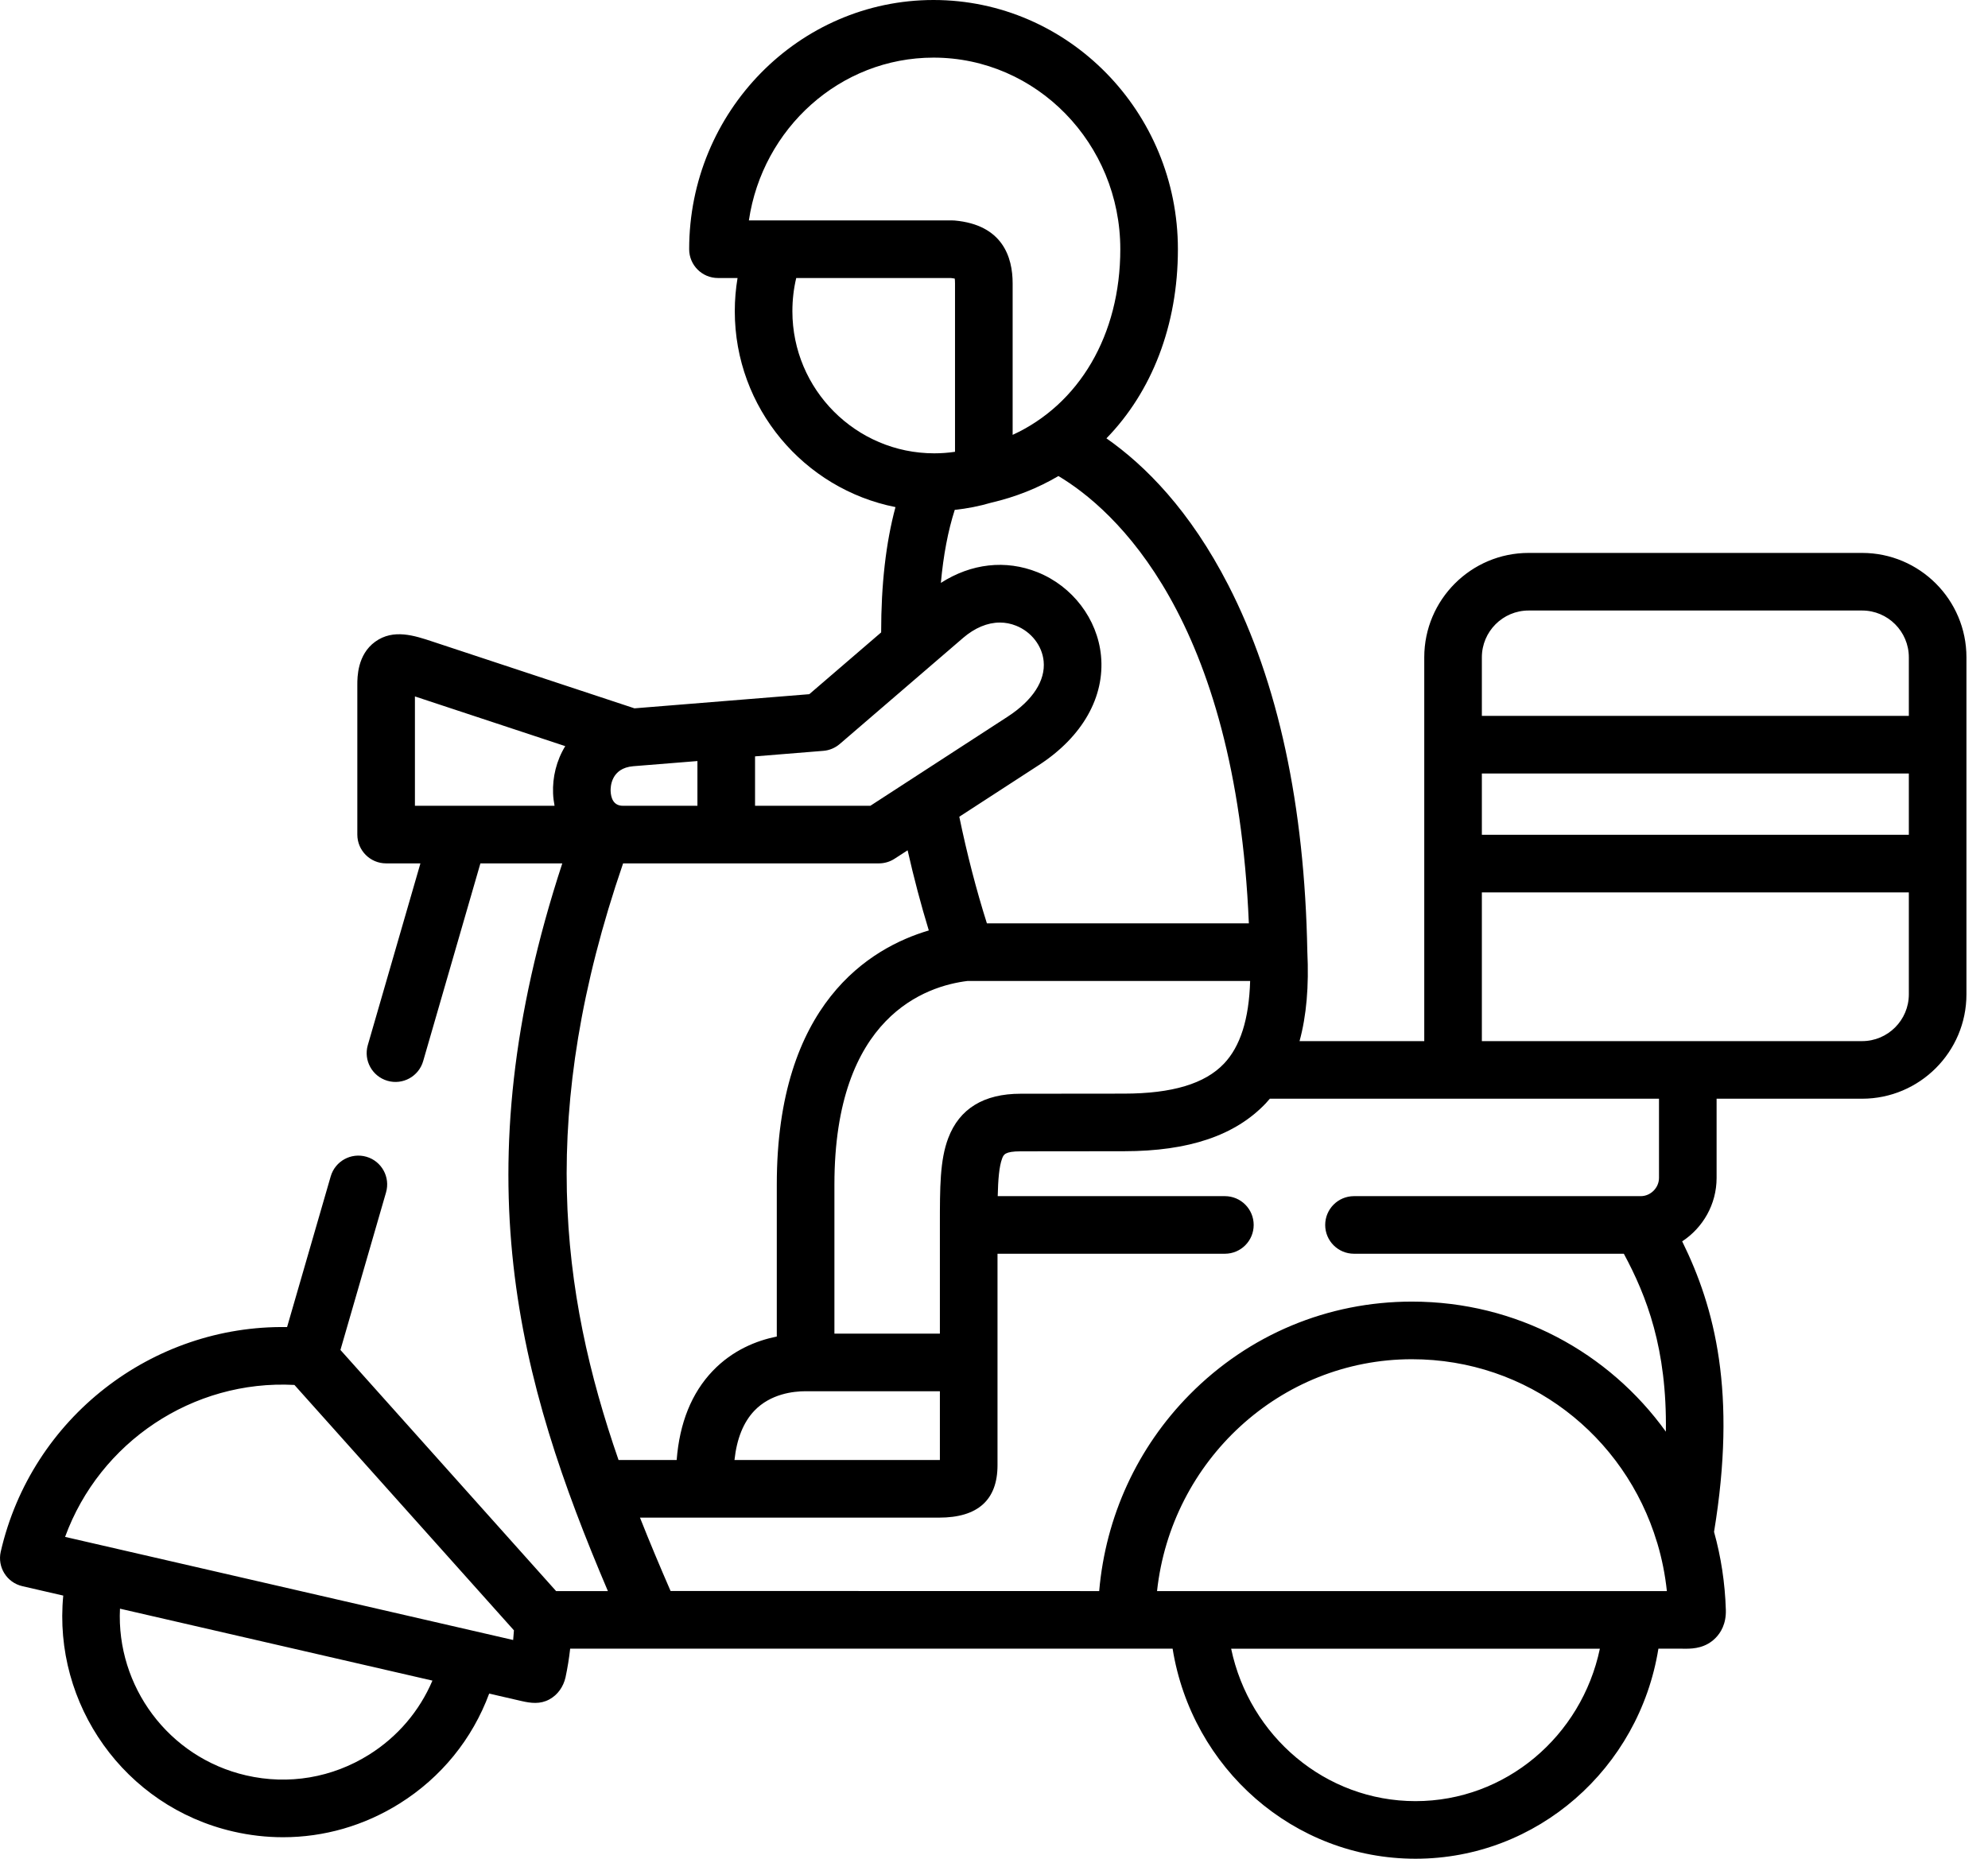 <svg width="77" height="72" viewBox="0 0 77 72" fill="none" xmlns="http://www.w3.org/2000/svg">
<path d="M72.124 21.418H59.207C56.978 21.418 55.165 23.232 55.165 25.462V40.329H50.334C50.602 39.353 50.702 38.201 50.636 36.861V36.861C50.532 31.2 49.504 26.428 47.583 22.679C46.091 19.768 44.349 18.023 42.855 16.98C44.609 15.177 45.623 12.611 45.623 9.653C45.623 4.33 41.377 0 36.158 0C30.939 0 26.693 4.33 26.693 9.653C26.693 10.269 27.192 10.769 27.808 10.769H28.567C28.497 11.19 28.46 11.619 28.46 12.055C28.46 15.806 31.14 18.941 34.684 19.643C34.312 21.023 34.128 22.649 34.129 24.497L31.346 26.89L24.575 27.438L16.765 24.856C16.049 24.618 15.237 24.349 14.533 24.857C13.84 25.357 13.84 26.233 13.84 26.521V32.328C13.84 32.944 14.339 33.444 14.955 33.444H16.284L14.246 40.484C14.075 41.076 14.416 41.694 15.008 41.866C15.6 42.038 16.219 41.696 16.39 41.104L18.607 33.444H21.779C17.834 45.474 20.085 53.505 23.545 61.632H21.539L13.186 52.292L14.952 46.19C15.123 45.598 14.783 44.979 14.191 44.808C13.599 44.637 12.98 44.977 12.809 45.569L11.119 51.406C5.894 51.319 1.22 54.922 0.029 60.105C-0.109 60.705 0.265 61.304 0.866 61.442L2.45 61.807C2.045 66.009 4.813 69.975 9.034 70.946C9.675 71.094 10.321 71.167 10.963 71.167C12.546 71.167 14.102 70.723 15.478 69.861C17.093 68.849 18.296 67.361 18.947 65.603L20.197 65.891C20.569 65.977 20.922 66.02 21.275 65.83C21.604 65.653 21.822 65.335 21.904 64.974C21.982 64.609 22.042 64.238 22.084 63.863H45.418C46.164 68.503 50.111 72 54.826 72C59.54 72 63.488 68.503 64.234 63.863H65.085C65.085 63.863 65.254 63.865 65.293 63.865C65.612 63.865 66.073 63.83 66.451 63.445C66.641 63.252 66.863 62.908 66.846 62.36C66.814 61.312 66.657 60.3 66.389 59.338C67.278 53.943 66.422 50.657 65.155 48.085C65.956 47.56 66.488 46.654 66.488 45.626V42.56H72.123C74.352 42.56 76.165 40.746 76.165 38.515V25.462C76.166 23.232 74.353 21.418 72.124 21.418V21.418ZM14.293 67.97C12.865 68.865 11.175 69.15 9.534 68.772H9.534C6.515 68.077 4.5 65.308 4.647 62.314L16.749 65.1C16.248 66.278 15.401 67.276 14.293 67.97V67.97ZM19.876 63.527L2.521 59.533C3.86 55.866 7.464 53.438 11.404 53.647L19.906 63.153C19.898 63.278 19.888 63.403 19.876 63.527ZM36.728 44.085C36.404 44.939 36.404 45.992 36.404 47.45V51.66H32.319V45.884C32.319 39.354 35.883 38.19 37.483 37.998H48.421C48.377 39.48 48.042 40.533 47.407 41.202C46.667 41.981 45.401 42.361 43.536 42.363L39.532 42.367C38.104 42.367 37.16 42.945 36.728 44.085V44.085ZM36.404 53.891V56.555C36.394 56.555 36.384 56.555 36.373 56.555H28.448C28.537 55.729 28.795 55.09 29.217 54.647C29.846 53.989 30.731 53.891 31.203 53.891H36.404ZM48.371 35.767H38.225C37.818 34.484 37.454 33.08 37.156 31.637L40.24 29.635C41.924 28.541 42.8 26.996 42.644 25.395C42.505 23.976 41.541 22.709 40.186 22.166C38.949 21.671 37.618 21.826 36.442 22.579C36.539 21.512 36.719 20.559 36.98 19.75C37.456 19.701 37.928 19.608 38.392 19.472C39.336 19.253 40.209 18.903 40.996 18.44C43.145 19.724 47.871 23.888 48.371 35.767V35.767ZM29.006 8.538C29.532 4.973 32.539 2.232 36.158 2.232C40.147 2.232 43.392 5.561 43.392 9.653C43.392 12.982 41.795 15.664 39.222 16.845V10.974C39.222 9.958 38.833 8.711 36.98 8.542C36.947 8.539 36.913 8.538 36.879 8.538H29.006ZM30.691 12.055C30.691 11.614 30.741 11.184 30.84 10.769H36.824C36.893 10.776 36.944 10.784 36.98 10.792C36.985 10.833 36.99 10.893 36.99 10.974V17.501C36.724 17.54 36.457 17.56 36.19 17.56C36.187 17.56 36.185 17.56 36.182 17.56C33.154 17.558 30.691 15.089 30.691 12.055ZM29.245 29.299L31.887 29.085C32.123 29.067 32.346 28.973 32.526 28.819L37.295 24.717L37.295 24.716C37.757 24.319 38.249 24.115 38.728 24.115C38.941 24.115 39.152 24.156 39.357 24.238C39.946 24.474 40.365 25.013 40.423 25.612C40.497 26.366 40 27.13 39.026 27.763L33.711 31.213H29.245V29.299H29.245ZM24.53 29.68L27.013 29.48V31.213H24.127C23.753 31.213 23.662 30.902 23.651 30.641C23.645 30.493 23.659 29.752 24.53 29.68V29.68ZM21.889 28.91C21.553 29.461 21.396 30.106 21.422 30.733C21.428 30.895 21.449 31.051 21.478 31.204C21.478 31.207 21.476 31.21 21.477 31.213H16.071V26.977L21.893 28.902C21.892 28.905 21.891 28.907 21.889 28.91V28.91ZM24.134 33.444H34.041C34.257 33.444 34.468 33.382 34.649 33.264L35.154 32.937C35.397 34.01 35.673 35.055 35.975 36.042C33.699 36.714 30.087 38.884 30.087 45.884V51.772C29.305 51.93 28.379 52.295 27.604 53.105C26.787 53.96 26.321 55.118 26.209 56.555H23.958C21.69 50.019 20.828 43.063 24.134 33.444V33.444ZM25.973 61.628C25.56 60.68 25.163 59.735 24.788 58.787H36.373C37.874 58.787 38.636 58.103 38.636 56.755V52.776V48.565H47.442C48.059 48.565 48.558 48.066 48.558 47.45C48.558 46.833 48.059 46.334 47.442 46.334H38.644C38.658 45.7 38.699 45.182 38.815 44.876C38.871 44.727 38.92 44.598 39.533 44.598L43.538 44.594C46.047 44.592 47.842 43.985 49.026 42.739C49.08 42.681 49.132 42.62 49.184 42.56H56.281H64.257V45.626C64.257 46.01 63.933 46.334 63.551 46.334H52.444C51.827 46.334 51.328 46.833 51.328 47.45C51.328 48.066 51.827 48.565 52.444 48.565H62.895C63.777 50.202 64.57 52.239 64.523 55.457C62.316 52.391 58.742 50.419 54.687 50.419C51.43 50.419 48.374 51.697 46.081 54.017C44.047 56.075 42.825 58.747 42.574 61.632L25.973 61.628ZM54.826 69.769C51.338 69.769 48.397 67.256 47.685 63.864H61.967C61.255 67.256 58.314 69.769 54.826 69.769V69.769ZM63.234 61.632H46.418H44.815C45.362 56.587 49.581 52.651 54.687 52.651C59.17 52.651 62.934 55.606 64.181 59.745C64.185 59.758 64.189 59.771 64.194 59.784C64.37 60.377 64.495 60.995 64.562 61.632H63.234ZM73.934 38.516C73.934 39.515 73.122 40.329 72.124 40.329H57.396V34.567H73.934V38.516ZM73.934 32.336H57.396V29.963H73.934V32.336ZM73.934 27.731H57.396V25.462C57.396 24.462 58.209 23.649 59.207 23.649H72.124C73.122 23.649 73.934 24.463 73.934 25.462V27.731Z" fill="black"/>
</svg>
